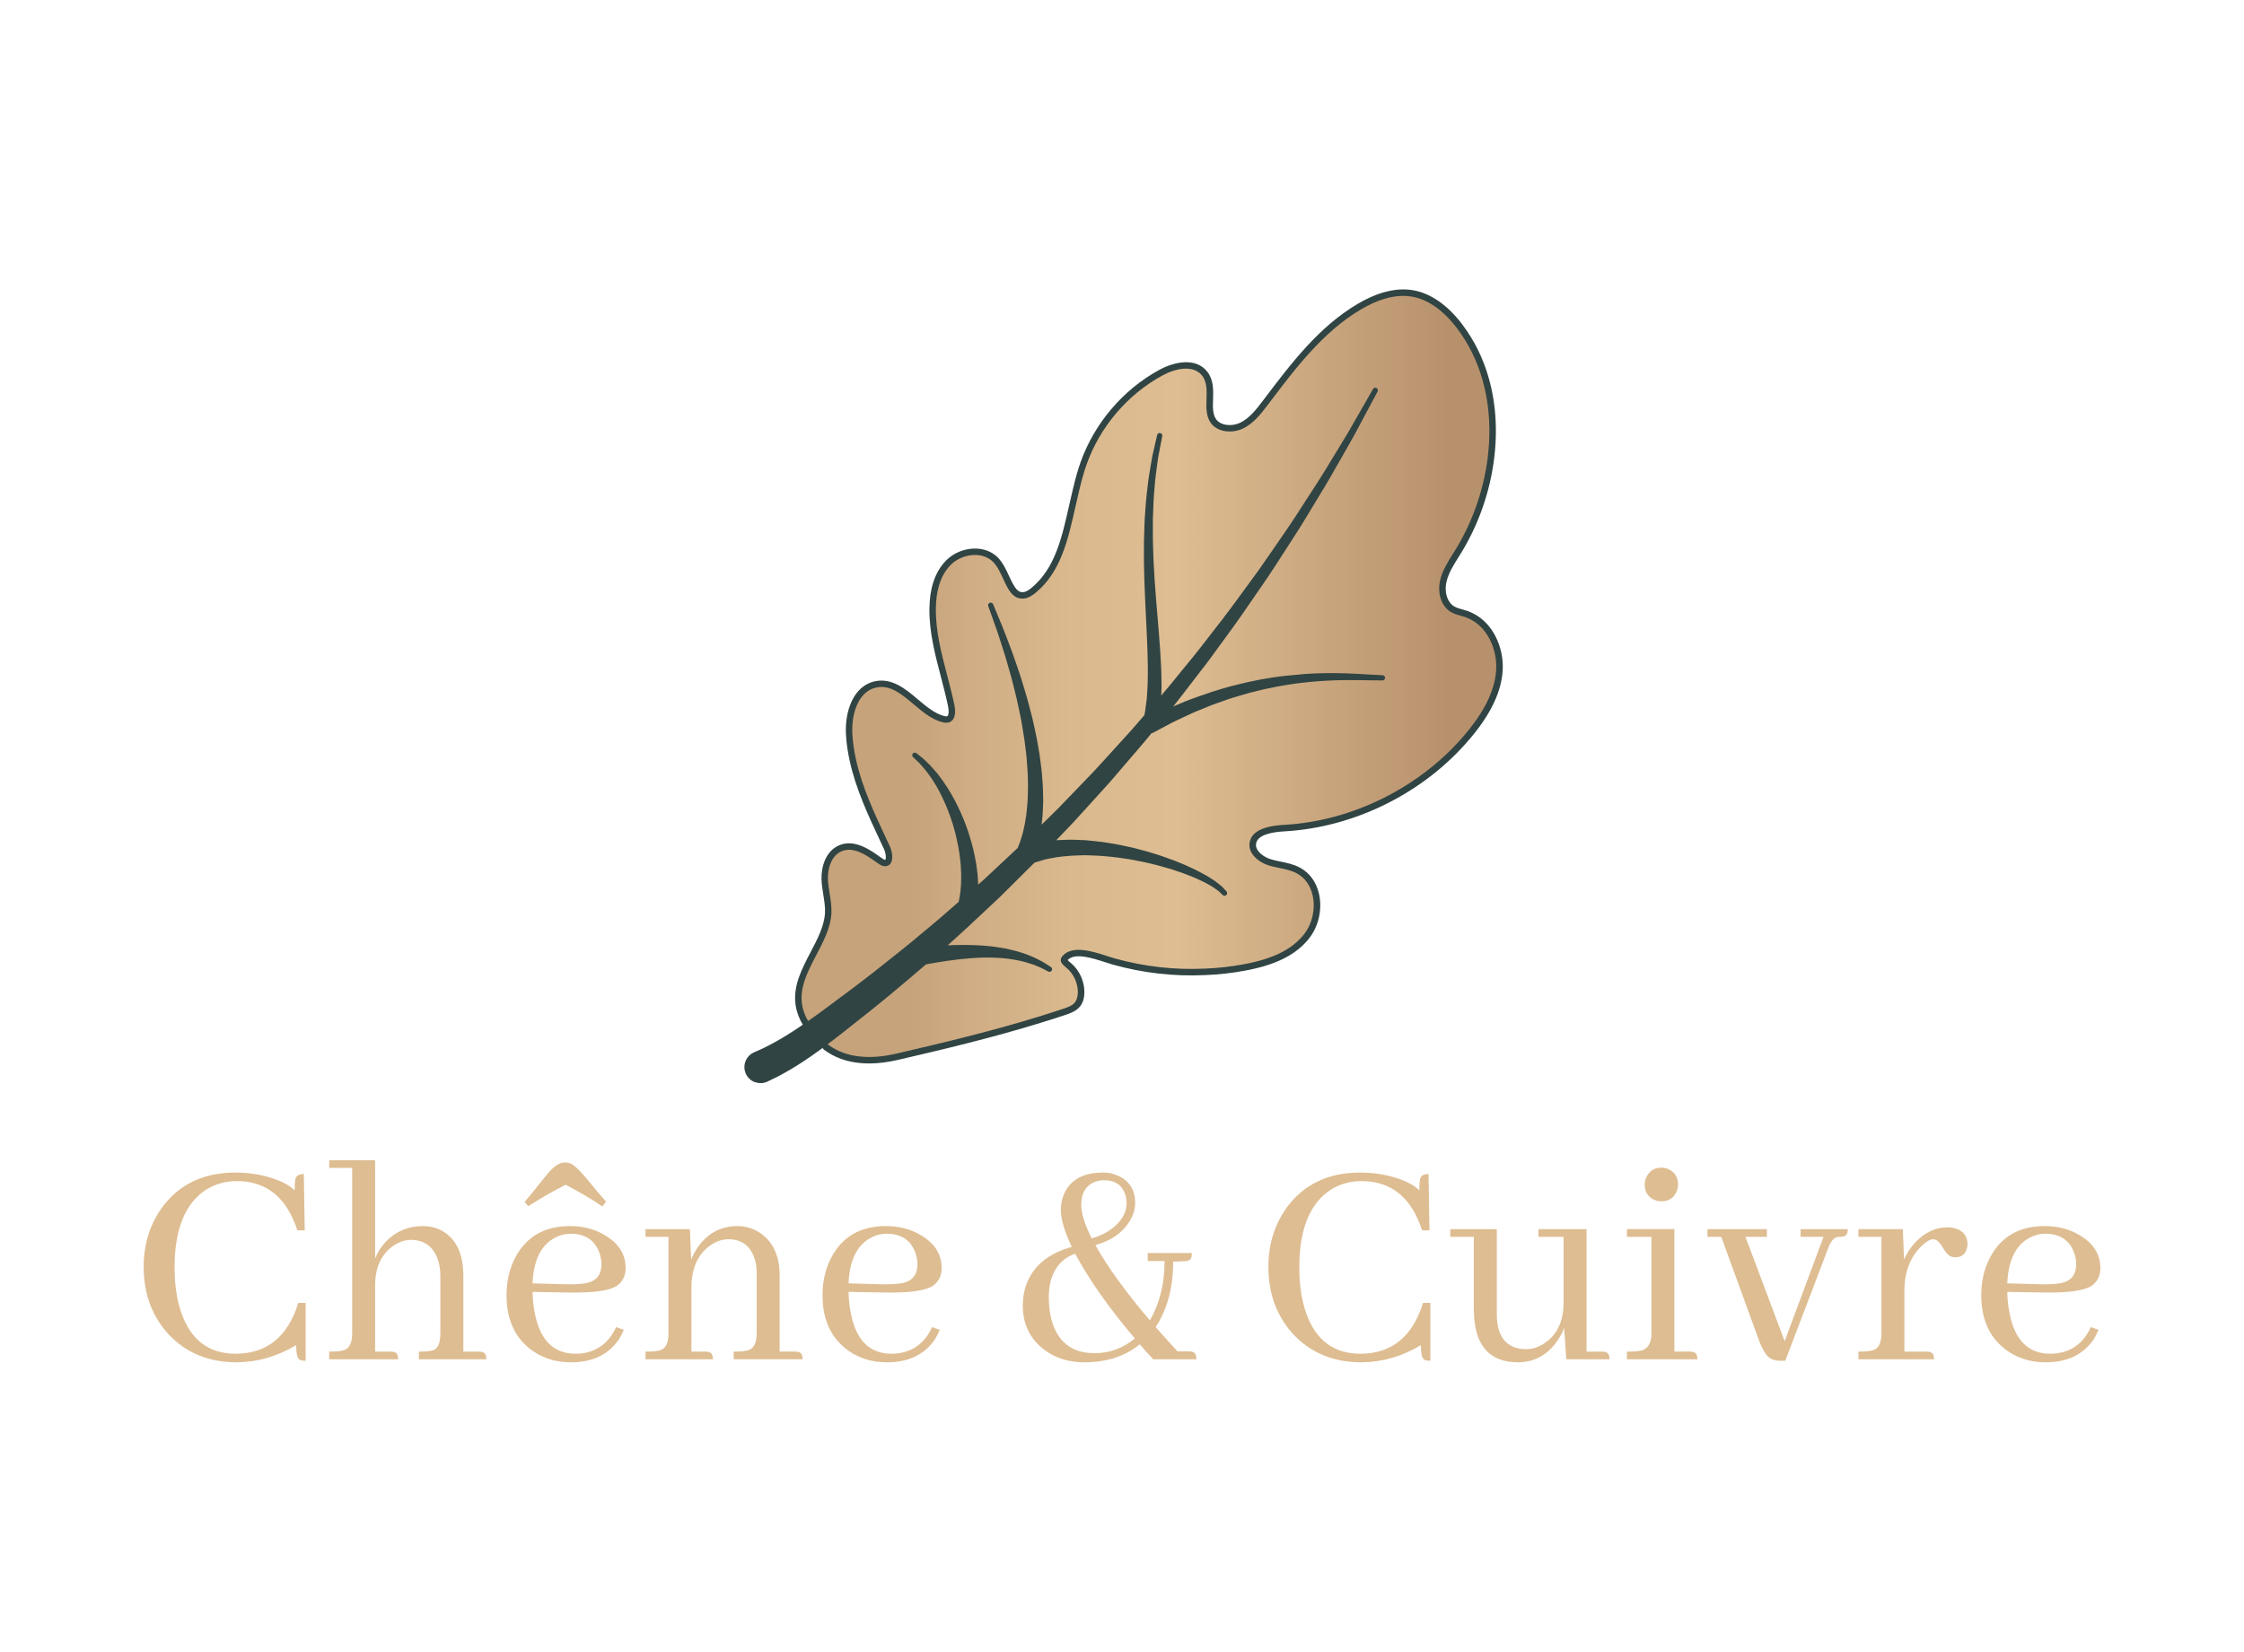 <?xml version="1.0" encoding="UTF-8"?>
<svg id="Calque_1" data-name="Calque 1" xmlns="http://www.w3.org/2000/svg" width="1731.06" height="1274.55" xmlns:xlink="http://www.w3.org/1999/xlink" viewBox="0 0 1731.06 1274.55">
  <defs>
    <style>
      .cls-1 {
        fill: #debd92;
      }

      .cls-1, .cls-2, .cls-3 {
        stroke-width: 0px;
      }

      .cls-2 {
        fill: url(#Dégradé_sans_nom_2);
      }

      .cls-3 {
        fill: #304443;
      }
    </style>
    <linearGradient id="Dégradé_sans_nom_2" data-name="Dégradé sans nom 2" x1="615.87" y1="3770.13" x2="1156.75" y2="3770.13" gradientTransform="translate(0 4292.09) scale(1 -1)" gradientUnits="userSpaceOnUse">
      <stop offset=".16" stop-color="#c6a37b"/>
      <stop offset=".25" stop-color="#d0ad84"/>
      <stop offset=".39" stop-color="#dab98e"/>
      <stop offset=".54" stop-color="#debd92"/>
      <stop offset=".93" stop-color="#b7916c"/>
    </linearGradient>
  </defs>
  <g>
    <path class="cls-1" d="M182.86,1051.24c-21.73,0-39.37-7.24-52.91-21.73-12.75-14.01-19.13-31.34-19.13-51.97,0-17.01,4.57-32.05,13.7-45.12,13.23-18.42,32.28-27.64,57.17-27.64,7.56,0,14.96.87,22.2,2.6,11.02,2.83,18.82,6.54,23.39,11.1,0-4.25.24-7.32.71-9.21.79-2.2,2.91-3.31,6.38-3.31l.71,43.46h-5.67c-1.1-3.46-2.44-6.85-4.02-10.16-8.82-18.58-23.07-27.87-42.76-27.87-8.66,0-16.53,2.21-23.62,6.61-16.22,10.55-24.33,30.55-24.33,60,0,13.7,1.81,25.59,5.43,35.67,7.4,20.63,21.34,30.94,41.81,30.94,24.09-.15,40.16-13.23,48.19-39.21h5.67v44.64c-1.89,0-3.39-.24-4.49-.71-1.89-.94-2.83-4.72-2.83-11.34-14.49,8.66-29.69,13.07-45.59,13.23v.02Z"/>
    <path class="cls-1" d="M303.57,1043.2c2.36.32,3.54,2.21,3.54,5.67h-53.15v-5.91c5.35,0,9.21-.39,11.58-1.18,4.09-1.42,6.14-5.75,6.14-12.99v-127.56h-17.72v-5.91h35.43v75.83c1.73-4.57,4.25-8.66,7.56-12.28,7.87-8.5,17.64-12.76,29.29-12.76,5.04,0,9.76,1.1,14.17,3.31,11.34,6.14,17.01,17.8,17.01,34.96v58.58h11.81c.94,0,1.73.08,2.36.24,2.36.32,3.54,2.21,3.54,5.67h-51.97v-5.91c5.35,0,9.13-.39,11.34-1.18,3.46-1.42,5.2-5.75,5.2-12.99v-44.41c0-5.2-.87-9.92-2.6-14.17-3.78-8.98-10.48-13.46-20.08-13.46-4.41,0-8.66,1.34-12.76,4.02-9.92,6.46-14.88,16.85-14.88,31.18v51.02h11.81c.94,0,1.73.08,2.36.24h.02Z"/>
    <path class="cls-1" d="M477.9,1032.81c-8.03,12.28-20.55,18.42-37.56,18.42-10.71,0-20.24-2.75-28.58-8.27-14.02-9.45-21.02-23.94-21.02-43.47,0-10.71,2.2-20.31,6.61-28.82,8.5-16.38,22.6-24.57,42.28-24.57,10.08,0,18.98,2.29,26.69,6.85,10.87,6.3,16.3,14.81,16.3,25.51,0,5.83-2.13,10.32-6.38,13.47-5.52,3.94-17.88,5.75-37.09,5.43l-28.35-.47c.15,6.61.86,12.68,2.13,18.19,4.25,19.69,14.65,29.53,31.18,29.53,1.42,0,2.91-.08,4.49-.24,12.28-1.57,21.18-8.34,26.69-20.31l5.91,2.13c-.94,2.21-2.05,4.41-3.31,6.61h.01ZM436.32,914.23c-10.24,5.2-19.84,10.71-28.82,16.53l-2.83-3.31c3.46-3.94,7.71-9.13,12.76-15.59,2.36-2.99,4.09-5.12,5.2-6.38,4.72-5.67,9.13-8.5,13.23-8.5,1.73,0,3.38.4,4.96,1.18,2.83,1.42,7.4,5.99,13.7,13.7,5.04,6.3,9.37,11.42,12.99,15.35l-2.83,3.78c-6.93-4.88-16.38-10.47-28.35-16.77h-.01ZM428.53,954.86c-11.02,5.51-16.93,17.33-17.72,35.43l25.04.71c7.24.16,12.83-.15,16.77-.95,7.56-1.73,11.34-6.53,11.34-14.41,0-3.46-.63-6.69-1.89-9.69-3.62-9.29-10.95-13.94-21.97-13.94-4.1,0-7.95.94-11.58,2.83v.02Z"/>
    <path class="cls-1" d="M546.4,1043.2c2.36.32,3.54,2.21,3.54,5.67h-51.97v-5.91c5.35,0,9.21-.39,11.58-1.18,4.09-1.42,6.14-5.75,6.14-12.99v-74.41h-17.72v-5.91h34.25l.94,23.62c1.73-4.41,4.02-8.42,6.85-12.05,7.56-9.29,17.16-13.94,28.82-13.94,5.82,0,11.26,1.5,16.3,4.49,10.87,6.77,16.3,18.03,16.3,33.78v58.58h11.81c.94,0,1.73.08,2.36.24,2.36.32,3.54,2.21,3.54,5.67h-53.15v-5.91c5.35,0,9.21-.39,11.57-1.18,4.09-1.42,6.14-5.75,6.14-12.99v-46.77c0-4.57-.71-8.66-2.13-12.28-3.47-8.98-10-13.46-19.61-13.46-4.41,0-8.74,1.34-12.99,4.02-9.92,6.46-15.12,17.01-15.59,31.65v51.02h10.63c.95,0,1.73.08,2.36.24h.03Z"/>
    <path class="cls-1" d="M721.67,1032.81c-8.03,12.28-20.55,18.42-37.56,18.42-10.71,0-20.24-2.75-28.58-8.27-14.02-9.45-21.02-23.94-21.02-43.47,0-10.71,2.2-20.31,6.61-28.82,8.5-16.38,22.6-24.57,42.28-24.57,10.08,0,18.98,2.29,26.69,6.85,10.87,6.3,16.3,14.81,16.3,25.51,0,5.83-2.13,10.32-6.38,13.47-5.52,3.94-17.88,5.75-37.09,5.43l-28.35-.47c.15,6.61.86,12.68,2.13,18.19,4.25,19.69,14.65,29.53,31.18,29.53,1.42,0,2.91-.08,4.49-.24,12.28-1.57,21.18-8.34,26.69-20.31l5.91,2.13c-.94,2.21-2.05,4.41-3.31,6.61h.01ZM672.3,954.86c-11.02,5.51-16.93,17.33-17.72,35.43l25.04.71c7.24.16,12.83-.15,16.77-.95,7.56-1.73,11.34-6.53,11.34-14.41,0-3.46-.63-6.69-1.89-9.69-3.62-9.29-10.95-13.94-21.97-13.94-4.1,0-7.95.94-11.58,2.83v.02Z"/>
    <path class="cls-1" d="M891.52,1024.07c7.4,8.35,12.99,14.57,16.77,18.66h8.74c.79,0,1.49.08,2.13.24,2.52.32,3.78,2.28,3.78,5.91h-33.31c-4.57-4.88-8.03-8.74-10.39-11.58-11.02,9.13-25.2,13.78-42.52,13.94-12.28,0-22.76-3.31-31.42-9.92-10.87-8.35-16.3-19.68-16.3-34.02,0-5.35.79-10.39,2.36-15.12,5.2-14.96,17.01-24.96,35.43-30-5.51-11.65-8.35-21.1-8.5-28.35,0-4.88,1.02-9.45,3.07-13.7,5.04-10.24,14.96-15.36,29.76-15.36,3.93,0,7.63.79,11.1,2.36,8.98,3.94,13.47,11.02,13.47,21.26,0,3.94-1.03,7.88-3.07,11.81-5.36,10.08-14.57,16.93-27.64,20.55,9.29,16.7,23.3,36.06,42.05,58.11,7.56-13.07,11.34-28.35,11.34-45.83h-12.99v-6.14h34.02c0,1.26-.16,2.44-.47,3.54-.47,1.89-2.52,2.83-6.14,2.83l-7.32.24h-.71.24c0,19.84-4.49,36.69-13.47,50.55v.02ZM875.45,1032.81c-20.16-23.78-35.52-45.59-46.06-65.43-2.36.79-4.72,1.97-7.09,3.54-8.82,6.3-13.23,16.38-13.23,30.24,0,5.99.63,11.5,1.89,16.53,4.57,17.64,15.67,26.46,33.31,26.46,11.65,0,22.05-3.78,31.18-11.34ZM842.15,955.57c5.82-1.57,10.94-4.02,15.35-7.32,7.71-5.83,11.58-12.44,11.58-19.84,0-2.36-.4-4.72-1.18-7.09-2.52-7.09-7.96-10.63-16.3-10.63-2.05,0-4.02.32-5.91.94-7.72,2.52-11.58,8.58-11.58,18.19,0,6.46,2.68,15.04,8.03,25.75h0Z"/>
    <path class="cls-1" d="M1050.49,1051.24c-21.73,0-39.37-7.24-52.91-21.73-12.75-14.01-19.13-31.34-19.13-51.97,0-17.01,4.57-32.05,13.7-45.12,13.23-18.42,32.28-27.64,57.17-27.64,7.56,0,14.96.87,22.2,2.6,11.02,2.83,18.82,6.54,23.39,11.1,0-4.25.24-7.32.71-9.21.79-2.2,2.91-3.31,6.38-3.31l.71,43.46h-5.67c-1.1-3.46-2.44-6.85-4.02-10.16-8.82-18.58-23.07-27.87-42.76-27.87-8.66,0-16.53,2.21-23.62,6.61-16.22,10.55-24.33,30.55-24.33,60,0,13.7,1.81,25.59,5.43,35.67,7.4,20.63,21.34,30.94,41.81,30.94,24.09-.15,40.16-13.23,48.19-39.21h5.67v44.64c-1.89,0-3.39-.24-4.49-.71-1.89-.94-2.83-4.72-2.83-11.34-14.49,8.66-29.69,13.07-45.59,13.23v.02Z"/>
    <path class="cls-1" d="M1238.05,1043.2c2.36.32,3.54,2.21,3.54,5.67h-33.31l-1.65-24.09c-1.73,4.41-4.02,8.43-6.85,12.05-7.56,9.61-17.24,14.41-29.06,14.41-22.36-.16-33.62-13.7-33.78-40.63v-56.22h-18.19v-5.91h35.91v65.67c0,2.52.15,4.88.47,7.09,2.04,13.23,9.53,19.84,22.44,19.84,4.72,0,9.29-1.49,13.7-4.49,9.92-6.61,14.88-17.01,14.88-31.18v-51.02h-19.37v-5.91h37.09v94.49h11.81c.94,0,1.73.08,2.36.24h.01Z"/>
    <path class="cls-1" d="M1305.85,1043.2c2.36.32,3.54,2.21,3.54,5.67h-54.33v-5.91c5.35,0,9.21-.31,11.58-.95,4.88-1.57,7.32-5.98,7.32-13.23v-74.41h-18.9v-5.91h36.61v94.49h11.81c.79,0,1.57.08,2.36.24h.01ZM1293.33,919.43c-2.21,5.04-6.06,7.56-11.57,7.56-1.74,0-3.47-.31-5.2-.94-5.2-2.2-7.8-6.22-7.8-12.05,0-1.89.39-3.7,1.18-5.43,2.36-5.04,6.3-7.56,11.81-7.56,1.73,0,3.54.39,5.43,1.18,4.88,2.36,7.32,6.3,7.32,11.81,0,1.89-.39,3.7-1.18,5.43h0Z"/>
    <path class="cls-1" d="M1346.48,954.39l30.24,80.55,30-80.55h-17.72v-5.91h36.38c0,.79-.08,1.57-.24,2.36-.32,2.36-2.21,3.54-5.67,3.54-.63,0-1.34.08-2.13.24-2.68.47-4.96,3.15-6.85,8.03l-33.31,87.4h-3.07c-2.83,0-5.2-.4-7.09-1.18-3.78-1.42-7.25-6.53-10.39-15.35l-28.82-79.13h-10.63v-5.91h45.83v5.91h-16.53Z"/>
    <path class="cls-1" d="M1488.44,1043.2c2.36.32,3.54,2.21,3.54,5.67h-58.35v-5.91c5.35,0,9.21-.39,11.58-1.18,4.09-1.42,6.14-5.75,6.14-12.99v-74.41h-17.72v-5.91h34.25l.95,23.39c2.04-4.73,4.8-8.98,8.27-12.76,7.4-8.03,15.83-12.05,25.28-12.05,1.42,0,2.91.16,4.49.47,7.24,1.58,10.87,5.91,10.87,12.99,0,.95-.16,1.89-.47,2.84-1.26,4.57-4.25,6.85-8.98,6.85-.95,0-1.89-.15-2.83-.47-2.21-.63-4.57-3.15-7.09-7.56-2.21-3.94-4.65-5.91-7.32-5.91-2.36.16-5.28,1.89-8.74,5.2-8.82,8.66-13.23,20.16-13.23,34.49v47.01h17.01c.94,0,1.73.08,2.36.24h-.01Z"/>
    <path class="cls-1" d="M1615.53,1032.81c-8.03,12.28-20.55,18.42-37.56,18.42-10.71,0-20.24-2.75-28.58-8.27-14.02-9.45-21.02-23.94-21.02-43.47,0-10.71,2.2-20.31,6.61-28.82,8.5-16.38,22.6-24.57,42.28-24.57,10.08,0,18.98,2.29,26.69,6.85,10.87,6.3,16.3,14.81,16.3,25.51,0,5.83-2.13,10.32-6.38,13.47-5.52,3.94-17.88,5.75-37.09,5.43l-28.35-.47c.15,6.61.86,12.68,2.13,18.19,4.25,19.69,14.65,29.53,31.18,29.53,1.42,0,2.91-.08,4.49-.24,12.28-1.57,21.18-8.34,26.69-20.31l5.91,2.13c-.94,2.21-2.05,4.41-3.31,6.61h.01ZM1566.16,954.86c-11.02,5.51-16.93,17.33-17.72,35.43l25.04.71c7.24.16,12.83-.15,16.77-.95,7.56-1.73,11.34-6.53,11.34-14.41,0-3.46-.63-6.69-1.89-9.69-3.62-9.29-10.95-13.94-21.97-13.94-4.1,0-7.95.94-11.58,2.83v.02Z"/>
  </g>
  <g>
    <path class="cls-2" d="M637.18,808.02c7.66,5.69,16.73,9.01,27.2,9.81,2.04.18,4.11.27,6.24.27,6.7,0,13.89-.91,21.79-2.75,35.49-8.23,73.24-17.22,110.28-28.7,6.33-1.92,12.77-3.99,19.14-6.15,3.44-1.16,7.01-2.54,9.37-5.51,1.76-2.26,2.71-5.38,2.75-9,.06-2.56-.31-5.26-1.06-7.79-1.48-5.26-4.57-10.03-8.97-13.65-1.92-1.62-3.36-2.96-3.08-4.09.13-.46.53-.96.83-1.3,6.57-7.16,21.1-2.46,31.7.97,2.09.68,4.03,1.3,5.7,1.77,23.05,6.46,46.82,9.15,70.65,8.01,10.15-.41,20.27-1.54,30.07-3.36,23.58-4.32,38.98-12.11,48.46-24.51,6.55-8.57,9.18-20.57,6.88-31.33-1.82-8.51-6.59-15.23-13.4-18.93-4.5-2.47-9.46-3.49-14.26-4.48-2.85-.59-5.81-1.2-8.55-2.1-5.42-1.77-11.63-6.26-12.49-11.92-.11-.71-.11-1.49,0-2.41.88-7.04,8.96-11.03,24-11.85,53.68-2.95,106.56-29.28,141.44-70.44,1.02-1.2,2.04-2.41,3.03-3.66,13.57-16.85,20.68-32.33,21.74-47.32,1.2-16.87-7.11-37.31-25.33-43.75-1.23-.42-2.49-.77-3.74-1.12-2.54-.71-4.94-1.38-7.05-2.63-.99-.57-1.94-1.32-2.83-2.26-4.28-4.35-5.99-11.89-4.37-19.21,1.61-7.22,5.76-13.81,9.76-20.19l1.84-2.94c24.95-40.55,33.04-91.54,21.12-133.08-4.24-15.1-11.08-28.88-20.32-40.97-10.84-14.23-23.38-22.9-36.27-25.07-10.87-1.83-23.08.75-36.28,7.69-1.4.74-2.78,1.53-4.18,2.33-29.88,17.5-51.31,45.87-72.04,73.31l-.66.87c-5.32,6.98-10.82,14.2-18.6,17.89-6.97,3.36-17.3,2.85-21.81-3.82-3.03-4.53-2.84-10.4-2.63-16.61.19-5.61.38-11.42-1.94-16.41-.59-1.32-1.24-2.4-2.02-3.34-7.84-9.91-23.15-6.55-33.88-.66-27.29,14.89-48.94,40.25-59.4,69.58-1.99,5.57-3.75,11.66-5.69,19.75-1.1,4.51-2.12,9.06-3.14,13.6-5.71,25.43-11.1,49.45-29.84,64.95-2.09,1.7-4.88,3.69-7.88,3.91-6.22.47-9.2-4.94-13.35-13.92-1.21-2.62-2.46-5.32-3.9-7.82-1.04-1.78-2.21-3.44-3.5-4.96-3.76-4.24-9.3-6.7-15.6-6.93-7.69-.26-15.61,2.7-21.08,8.01-10.03,9.83-12.34,24.29-12.51,34.55-.05.6-.08,1.12-.07,1.68-.1,17.63,4.43,34.94,8.81,51.67,1.95,7.46,3.97,15.18,5.55,22.81.43,2.03,1.56,8.79-2.09,10.41-1.41.62-3.29.22-4.77-.2-6.81-1.97-12.94-6.8-18.63-11.59l-2.02-1.7c-9.33-7.86-18.97-15.99-31.15-13.23-15.01,3.47-20.9,21.6-20.08,38.02.34,6.67,1.29,13.44,2.92,20.69,4.64,21.12,14.1,41.34,23.25,60.89l2.94,6.29c1.53,3.27,2.33,8.1,1.01,10.51-.44.81-1.06,1.22-2.03,1.35-1.45.19-3.16-.85-4.8-2.04-5.75-4.1-12.27-8.75-19.08-10.18-3.68-.85-7.23-.62-10.55.68-9.7,3.79-12.8,15.36-12.52,24.12.16,3.92.78,7.8,1.38,11.56.8,5.02,1.56,9.76,1.31,14.57-.56,10.57-6,20.94-11.26,30.98-1.67,3.18-3.33,6.36-4.86,9.56-5.91,12.31-10.39,25.77-3.2,40.77l.25.55c.69,1.39,1.46,2.63,2.21,3.93l15.16,17.59-.02-.02Z"/>
    <path class="cls-3" d="M670.63,820.61c-2.18,0-4.35-.1-6.46-.28-10.79-.82-20.38-4.29-28.47-10.3l-.22-.17-15.61-18.19c-.2-.34-.4-.68-.6-1.02-.56-.96-1.14-1.95-1.68-3.04l-.29-.63c-7.62-15.9-2.95-30.01,3.23-42.88,1.55-3.25,3.26-6.49,4.9-9.63,5.14-9.8,10.44-19.93,10.98-29.95.24-4.54-.5-9.15-1.28-14.03-.61-3.84-1.25-7.8-1.41-11.86-.31-9.59,3.19-22.28,14.1-26.55,3.81-1.49,7.85-1.75,12.02-.78,7.26,1.53,14.01,6.34,19.96,10.58,2.17,1.57,2.87,1.63,3.03,1.6.06,0,.1-.02.13-.02,0-.01.01-.03.03-.05.71-1.29.4-5.09-1.08-8.25l-2.94-6.3c-9.21-19.68-18.72-40.02-23.42-61.41-1.66-7.39-2.64-14.3-2.98-21.1-.87-17.46,5.59-36.78,22.01-40.58,13.4-3.04,23.97,5.87,33.3,13.73l2.04,1.71c5.49,4.61,11.38,9.27,17.72,11.1,1.9.54,2.72.47,3.07.32,1.16-.52,1.45-3.86.65-7.6-1.56-7.56-3.57-15.24-5.51-22.66-4.44-16.95-9.01-34.41-8.9-52.36,0-.58.02-1.14.08-1.79.19-10.79,2.65-25.8,13.26-36.2,5.92-5.75,14.49-9.02,22.92-8.72,7,.26,13.17,3.02,17.38,7.77,1.41,1.65,2.67,3.44,3.79,5.36,1.52,2.62,2.79,5.37,4.01,8.03,4.38,9.48,6.69,12.79,10.89,12.47,2.31-.17,4.68-1.88,6.49-3.36,18.07-14.94,23.37-38.56,28.98-63.56,1.01-4.48,2.05-9.12,3.16-13.65,1.97-8.17,3.75-14.34,5.77-19.99,10.67-29.89,32.74-55.75,60.55-70.93,11.58-6.36,28.23-9.84,37.04,1.3.89,1.08,1.66,2.36,2.34,3.87,2.55,5.5,2.35,11.6,2.16,17.51-.19,5.81-.37,11.29,2.21,15.15,3.64,5.39,12.58,5.89,18.64,2.96,7.24-3.44,12.56-10.41,17.69-17.15l.66-.87c20.88-27.64,42.46-56.21,72.77-73.96l.13-.08c1.35-.77,2.74-1.57,4.14-2.31,13.69-7.19,26.42-9.86,37.86-7.94,13.53,2.28,26.62,11.28,37.85,26.03,9.43,12.34,16.41,26.4,20.73,41.8,12.11,42.18,3.91,93.94-21.39,135.07l-1.84,2.95c-3.9,6.2-7.92,12.61-9.44,19.41-1.44,6.51.01,13.15,3.71,16.91.75.78,1.52,1.4,2.3,1.84,1.86,1.1,4.1,1.72,6.48,2.39,1.2.33,2.56.71,3.88,1.16,19.41,6.86,28.28,28.48,27.02,46.3-1.1,15.51-8.39,31.45-22.29,48.71-1.01,1.27-2.06,2.5-3.07,3.7-35.32,41.68-88.85,68.34-143.21,71.33-9.39.52-20.78,2.61-21.66,9.67-.07.68-.08,1.24,0,1.74.66,4.4,5.93,8.32,10.79,9.91,2.6.86,5.48,1.45,8.26,2.02,4.99,1.03,10.14,2.09,14.98,4.74,7.46,4.05,12.67,11.36,14.64,20.6,2.45,11.45-.36,24.24-7.34,33.37-9.88,12.93-25.77,21.02-49.99,25.45-9.91,1.84-20.14,2.99-30.42,3.4-24.08,1.16-48.11-1.57-71.43-8.1-1.75-.49-3.81-1.16-5.79-1.8-9.94-3.22-23.54-7.62-29.05-1.7.54.61,1.59,1.49,1.99,1.83,4.74,3.9,8.13,9.05,9.77,14.88.82,2.75,1.22,5.71,1.15,8.52-.04,4.15-1.17,7.79-3.28,10.48-2.81,3.52-6.92,5.12-10.55,6.35-6.4,2.17-12.87,4.24-19.21,6.17-37.07,11.48-74.88,20.49-110.44,28.74-8.14,1.89-15.45,2.81-22.36,2.81h-.03ZM638.89,806.17c7.28,5.34,15.92,8.42,25.68,9.17,8.4.75,17.09-.05,27.28-2.42,35.47-8.22,73.18-17.21,110.1-28.65,6.31-1.92,12.72-3.98,19.08-6.13,3.1-1.04,6.28-2.26,8.22-4.7,1.41-1.8,2.17-4.39,2.2-7.47.06-2.33-.28-4.76-.96-7.05-1.37-4.88-4.19-9.16-8.17-12.43-2.17-1.83-4.6-3.89-3.92-6.62.29-1.01.88-1.78,1.37-2.34,7.7-8.39,23.11-3.41,34.35.23,1.95.63,3.95,1.28,5.61,1.74,22.79,6.39,46.29,9.05,69.86,7.92,10.06-.4,20.06-1.52,29.73-3.32,22.94-4.2,37.85-11.69,46.93-23.57,6.12-8,8.58-19.23,6.42-29.29-1.67-7.78-5.98-13.91-12.15-17.25-4.19-2.3-8.96-3.28-13.58-4.23-2.94-.6-5.95-1.23-8.83-2.18-6.32-2.07-13.16-7.18-14.17-13.92-.14-.93-.14-1.9-.02-3.06,1.06-8.45,9.92-13.17,26.35-14.07,53.01-2.91,105.22-28.92,139.67-69.56.99-1.17,2.01-2.38,2.98-3.6,13.25-16.45,20.18-31.48,21.21-45.94,1.13-15.92-6.64-35.2-23.67-41.22-1.16-.4-2.39-.74-3.58-1.07-2.58-.72-5.25-1.47-7.65-2.88-1.16-.67-2.3-1.57-3.36-2.67-4.84-4.92-6.81-13.36-5.01-21.49,1.71-7.65,5.97-14.43,10.08-20.98l1.83-2.94c24.58-39.96,32.57-90.19,20.83-131.07-4.16-14.8-10.85-28.3-19.9-40.14-10.45-13.72-22.45-22.06-34.7-24.13-10.34-1.74-22,.76-34.7,7.43-1.32.7-2.62,1.44-3.99,2.22l-.11.06c-29.42,17.23-50.7,45.4-71.28,72.64l-.67.88c-5.5,7.23-11.19,14.69-19.52,18.64-7.89,3.81-19.69,3.11-24.95-4.68-3.49-5.21-3.27-11.76-3.06-18.1.18-5.33.36-10.82-1.71-15.28-.51-1.15-1.04-2.03-1.68-2.81-6.9-8.72-20.86-5.47-30.74-.05-26.76,14.6-47.99,39.47-58.25,68.22-1.96,5.48-3.69,11.49-5.62,19.49-1.1,4.5-2.13,9.11-3.14,13.57-5.8,25.86-11.28,50.29-30.69,66.33-2.39,1.95-5.59,4.21-9.29,4.48-8.4.65-12-7.13-15.8-15.36-1.18-2.56-2.4-5.2-3.8-7.62-.97-1.66-2.06-3.21-3.24-4.59-3.27-3.68-8.18-5.85-13.79-6.06-7.06-.23-14.29,2.49-19.25,7.31-9.42,9.23-11.59,22.93-11.75,32.79v.18c-.06.53-.08.98-.07,1.45-.1,17.32,4.38,34.46,8.72,51.03,1.97,7.54,4,15.28,5.58,22.95.68,3.18,1.7,10.87-3.51,13.2-2.15.95-4.59.45-6.47-.08-7.29-2.11-13.66-7.12-19.56-12.08l-2.02-1.7c-9.28-7.82-18.03-15.19-28.99-12.71-13.6,3.15-18.91,20.08-18.14,35.46.33,6.52,1.27,13.15,2.87,20.27,4.58,20.86,13.98,40.95,23.07,60.37l2.94,6.3c1.47,3.14,2.93,9.12.94,12.76-.83,1.51-2.14,2.4-3.89,2.63-2.35.31-4.55-1.02-6.59-2.49-5.54-3.95-11.84-8.44-18.13-9.76-3.22-.75-6.27-.55-9.12.56-8.48,3.32-11.19,13.77-10.93,21.71.15,3.75.76,7.56,1.35,11.24.83,5.16,1.6,10.03,1.34,15.1-.59,11.11-6.16,21.73-11.54,32-1.63,3.11-3.31,6.32-4.83,9.49-5.64,11.75-9.94,24.56-3.2,38.61l.27.6c.42.85.93,1.72,1.47,2.64.17.29.33.57.5.86l14.82,17.2.04.03Z"/>
  </g>
  <path class="cls-3" d="M582.53,835.05c1.37.49,2.79.74,4.2.74,1.81,0,3.61-.4,5.29-1.19l7.6-3.7c6.79-3.52,13.71-7.62,20.59-12.18,6.69-4.41,14.17-9.8,22.63-16.26,1.04-.8,2.13-1.64,3.2-2.47,1.14-.88,2.21-1.69,3.38-2.61,3.69-2.96,7.56-6.01,11.58-9.18,7.7-6.06,15.66-12.33,24.13-19.38l6.41-5.37c7.39-6.18,15.03-12.57,22.83-19.33l8.44-1.47c8.84-1.46,22.17-3.43,35.75-3.74h2.2c2.48-.03,5.04-.04,7.55.12,3.26.11,6.4.43,9.28.76,6.4.86,11.83,2.02,16.21,3.48,2.29.67,4.35,1.41,6.2,2.24,1.8.72,3.38,1.37,4.61,2.07l4.08,2.11c.95.49,2.12.15,2.66-.78.54-.93.25-2.11-.65-2.69l-3.8-2.45c-1.3-.91-2.96-1.79-4.76-2.73-1.88-1.07-4.06-2.1-6.4-3.05-4.5-2-10.17-3.81-16.9-5.38-2.89-.62-6.31-1.32-9.74-1.77-2.65-.44-5.36-.69-7.98-.92l-2.27-.21c-8.3-.62-17.44-.71-27.8-.28,9.73-8.59,19.44-17.7,29.63-27.28,3.43-3.22,6.89-6.47,10.43-9.77l6.6-6.52c6.71-6.63,13.52-13.35,20.33-20.2l8.14-2.49,5.76-1.11c2.26-.45,4.6-.92,7.36-1.11l1.45-.15c3.17-.34,6.59-.59,9.99-.69l6.25-.19,6.75.24c3.43.03,6.92.36,10.6.71l3.25.3c3.74.37,7.61.96,11.34,1.53l2.9.44c1.59.32,3.2.62,4.8.92,3.13.58,6.37,1.18,9.5,1.99,4.53,1,9.1,2.2,13.65,3.56,2.84.74,5.59,1.68,8.25,2.59,1.45.5,2.88.99,4.16,1.39,1.26.5,2.51.98,3.73,1.45,2.57.98,5,1.91,7.23,2.96,3.2,1.44,6.29,2.86,8.93,4.42,2.36,1.19,4.25,2.52,5.91,3.69l.51.36c1.11.67,1.9,1.46,2.59,2.14.35.34.66.65.87.82l1.29,1.23c.79.75,2.02.74,2.79-.02.77-.76.8-2,.07-2.79l-1.28-1.39c-.21-.21-.43-.46-.68-.74-.73-.82-1.72-1.94-3.07-2.89l-.37-.3c-1.63-1.32-3.67-2.96-6.1-4.39-2.64-1.81-5.76-3.5-8.96-5.2-2.31-1.29-4.79-2.42-7.42-3.63-1.17-.53-2.35-1.08-3.69-1.71-1.35-.53-2.71-1.1-4.1-1.68-2.72-1.14-5.53-2.31-8.45-3.28-4.56-1.7-9.2-3.25-13.74-4.57-3.21-1.06-6.54-1.91-9.77-2.73-1.57-.4-3.14-.8-4.81-1.25l-2.94-.64c-3.85-.85-7.84-1.73-11.8-2.39l-3.22-.51c-3.72-.6-7.56-1.22-11.26-1.5l-7.05-.71-6.63-.25c-3.96-.25-7.65-.1-11.21.05l-1.24.05c-1.19,0-2.35.06-3.49.15.62-.65,1.24-1.3,1.86-1.96l11.5-12.01,11.23-12.36c2.53-2.83,5.1-5.64,7.66-8.45,4.89-5.35,9.96-10.89,14.69-16.56l21.82-25.48,4.61-5.67c.51-.11,1.02-.3,1.56-.57.24-.11.48-.24.44-.24l14.55-7.74,10.63-5.02c3.98-1.97,8.42-3.79,12.63-5.47l6.96-2.84,7.53-2.66c5.51-2.05,11.29-3.77,15.78-5.06,3.62-1.17,7.46-2.09,11.17-2.99,1.79-.43,3.58-.86,5.27-1.3l3.06-.64c4.52-.95,9.2-1.93,13.75-2.62l8.28-1.28,8.2-.94c5.52-.62,10.89-.96,15.48-1.23,5.04-.26,9.73-.42,13.95-.45,7.26-.08,13.42.04,18.36.14l10.64.12h.02c1.08,0,1.98-.86,2.01-1.95s-.82-2.01-1.91-2.07l-10.66-.57c-4.95-.3-11.1-.68-18.39-.9-4.27-.15-9.05-.2-14.21-.15-4.71.08-10.21.2-15.86.6l-16.88,1.56c-4.78.52-9.65,1.33-14.35,2.11l-3.1.52c-1.79.38-3.58.73-5.37,1.09-3.9.77-7.93,1.57-11.75,2.62-4.61,1.11-10.64,2.64-16.44,4.52l-4.6,1.41-10.51,3.61c-4.19,1.47-9.07,3.23-13.4,5.15l-6.02,2.54c4.35-5.35,8.55-10.86,12.62-16.19,2.33-3.05,4.65-6.08,6.98-9.08,6.71-8.54,13.14-17.37,19.08-25.62,10.31-13.86,19.75-27.66,28.87-41.01l5.82-8.5c3.46-5.16,6.77-10.3,10.01-15.34,1.76-2.74,3.51-5.45,5.29-8.19,4.96-7.64,9.65-14.86,13.91-22.05l4.42-7.27c6.94-11.39,13.5-22.15,18.97-32.01,1.82-3.21,3.59-6.29,5.29-9.26,4.65-8.12,8.68-15.14,11.95-21.47l14.46-27.02c.52-.97.16-2.17-.8-2.71-.96-.53-2.17-.2-2.72.76l-15.24,26.58s0,.02-.02.03c-3.42,6.17-7.62,13.03-12.49,20.98-1.79,2.92-3.64,5.95-5.56,9.12-5.69,9.6-12.51,20.07-19.72,31.16l-4.7,7.24c-4.52,7.13-9.59,14.46-14.49,21.54-1.81,2.61-3.63,5.26-5.46,7.94-3.36,4.91-6.8,9.91-10.37,14.93l-6.05,8.3c-9.45,12.99-19.22,26.42-29.86,39.88-7.1,9.27-13.15,17.04-19.64,24.83-2.43,2.94-4.85,5.92-7.27,8.9-4.04,4.98-8.21,10.12-12.49,15.11.02-.51.04-1.03.05-1.55.12-3.19.24-6.49.12-9.99-.11-14.26-1.55-31.38-3.07-49.49-.77-9.15-1.56-18.55-2.2-27.93-.12-2.19-.25-4.39-.38-6.58-.28-4.7-.58-9.56-.68-14.31-.27-5.98-.38-12.39-.34-20.21-.09-4.2.09-8.33.26-12.33.09-2.21.19-4.39.23-6.47.2-3.88.51-7.61.81-11.18.17-1.96.33-3.86.46-5.66.35-3.37.79-6.55,1.19-9.52.22-1.63.44-3.2.63-4.73.31-2.89.84-5.53,1.3-7.85.2-1.04.4-2.01.55-2.91l1.82-9.49c.21-1.07-.49-2.12-1.56-2.34-1.08-.22-2.13.45-2.37,1.52l-2.16,9.46c-.19.88-.41,1.81-.64,2.8-.56,2.4-1.2,5.13-1.64,8.17-.24,1.47-.5,3.01-.77,4.61-.52,3.01-1.07,6.23-1.56,9.72-.2,1.83-.43,3.72-.66,5.66-.43,3.62-.89,7.41-1.23,11.41-.12,2.11-.29,4.27-.46,6.46-.32,4.08-.64,8.3-.7,12.59-.31,7.89-.43,14.4-.37,20.43-.06,4.8.07,9.72.19,14.47.06,2.21.11,4.42.16,6.66.33,9.49.79,18.98,1.24,28.18.89,18.02,1.72,35.04,1.34,48.84,0,3.3-.23,6.37-.44,9.34-.12,1.63-.23,3.2-.28,4.54l-1.36,10.35-.56,2.51-9.36,10.86-22.39,24.65c-4.82,5.43-9.97,10.75-14.95,15.89-2.64,2.73-5.28,5.45-7.88,8.19l-11.44,11.88-11.73,11.56c-.47.48-.95.95-1.43,1.42.08-.68.14-1.34.19-1.97.62-4.75.79-9.8.97-15.15l.03-.93-.05-2.58c-.08-4.86-.16-9.88-.66-14.97-.24-4.5-.85-9.13-1.45-13.6-.22-1.67-.44-3.34-.67-5.14-.35-1.9-.67-3.81-1-5.72-.74-4.33-1.5-8.8-2.54-13.15l-2.09-9.43-2.4-9.15c-1.13-4.63-2.51-9.14-3.84-13.49l-1.3-4.3c-1.13-3.95-2.43-7.71-3.7-11.36-.59-1.71-1.18-3.4-1.73-5.06-1.55-4.73-3.2-9.05-4.79-13.22l-.52-1.36c-.61-1.58-1.19-3.13-1.75-4.62-1.02-2.72-1.98-5.27-2.95-7.57l-7.19-17.34c-.42-1.01-1.57-1.5-2.58-1.1-1.02.39-1.54,1.52-1.17,2.55l6.3,17.68c.84,2.3,1.64,4.83,2.5,7.53.49,1.54.99,3.13,1.53,4.75l.43,1.32c1.36,4.21,2.77,8.57,4.06,13.28.47,1.7.97,3.42,1.47,5.16,1.06,3.64,2.15,7.4,3.05,11.29l1.1,4.43c1.08,4.31,2.2,8.77,3.06,13.31l1.9,9.12,1.57,9.36c.79,4.2,1.3,8.52,1.79,12.7.23,1.95.46,3.88.7,5.68.12,1.7.26,3.4.39,5.08.36,4.47.7,8.69.71,12.96.22,4.77.06,9.41-.09,13.89l-.18,3.84c-.42,4.84-.81,9.41-1.58,13.62-.24,1.88-.62,3.87-1.2,6.24-.17.7-.32,1.39-.47,2.07-.26,1.22-.51,2.39-.92,3.54l-1.49,4.83c-.31.87-.63,1.65-.94,2.39l-.6,1.5c-.13.37-.27.74-.42,1.09-6.46,6.12-12.91,12.13-19.28,18.06l-7.13,6.65-4.02,3.54c-.04-1.4-.14-2.84-.24-4.33l-.09-1.3c-.07-2.13-.37-4.27-.69-6.54-.15-1.11-.32-2.25-.47-3.53l-.17-.97c-.57-3.19-1.15-6.48-1.98-9.87-.89-3.63-1.86-7.51-3.11-11.27-.78-2.75-1.79-5.47-2.78-8.1-.41-1.1-.82-2.2-1.27-3.44-.5-1.13-.98-2.28-1.46-3.41-1.06-2.52-2.15-5.13-3.41-7.52-1.47-3.12-3.22-6.4-5.49-10.29-1.42-2.53-2.97-4.85-4.47-7.09l-1.48-2.22c-.73-.94-1.42-1.88-2.09-2.8-1.29-1.77-2.51-3.44-3.87-4.89l-1.08-1.25c-1.56-1.79-3.02-3.49-4.55-4.86-.55-.51-1.06-1.02-1.54-1.5-1.1-1.09-2.15-2.11-3.15-2.84l-4.23-3.38c-.84-.68-2.06-.56-2.77.25s-.65,2.04.14,2.78l4.01,3.78c.78.66,1.59,1.61,2.54,2.71.46.53.94,1.09,1.48,1.7,1.24,1.31,2.47,3,3.78,4.79l1.02,1.38c1.09,1.38,2.09,3,3.14,4.73.61,1,1.24,2.02,1.82,2.89l1.23,2.23c1.23,2.23,2.51,4.53,3.63,6.98,1.86,3.89,3.25,7.12,4.41,10.23.98,2.32,1.8,4.83,2.59,7.26.38,1.18.77,2.36,1.13,3.39.31,1.15.63,2.3.95,3.44.74,2.61,1.43,5.08,1.94,7.69.87,3.57,1.46,7.14,2.04,10.77.48,3.07.77,6.07,1.04,8.98l.1,1.05c.04,1.17.1,2.32.16,3.43.12,1.99.22,3.87.13,5.67l-.02,1.39c-.04,2.22-.07,4.31-.29,6.05-.08.75-.14,1.46-.19,2.13-.1,1.24-.18,2.36-.44,3.53l-.93,5.33s0,.06-.02.09c-8.42,7.43-17.4,15.25-26.23,22.45-11.86,10.14-23.37,19.2-34.49,27.97l-7.12,5.62c-8.47,6.64-16.58,12.66-24.43,18.48-4.15,3.08-8.14,6.04-11.9,8.88-1.56,1.15-3.02,2.19-4.52,3.28-1.08.78-2.21,1.61-3.26,2.36-7.67,5.47-14.51,10.07-20.39,13.71-6.28,3.91-12.56,7.38-18.62,10.31l-7.26,3.27c-3,1.41-5.27,3.91-6.39,7.03-1.12,3.12-.96,6.49.46,9.49,1.41,3,3.91,5.27,7.03,6.39l.05-.05Z"/>
</svg>